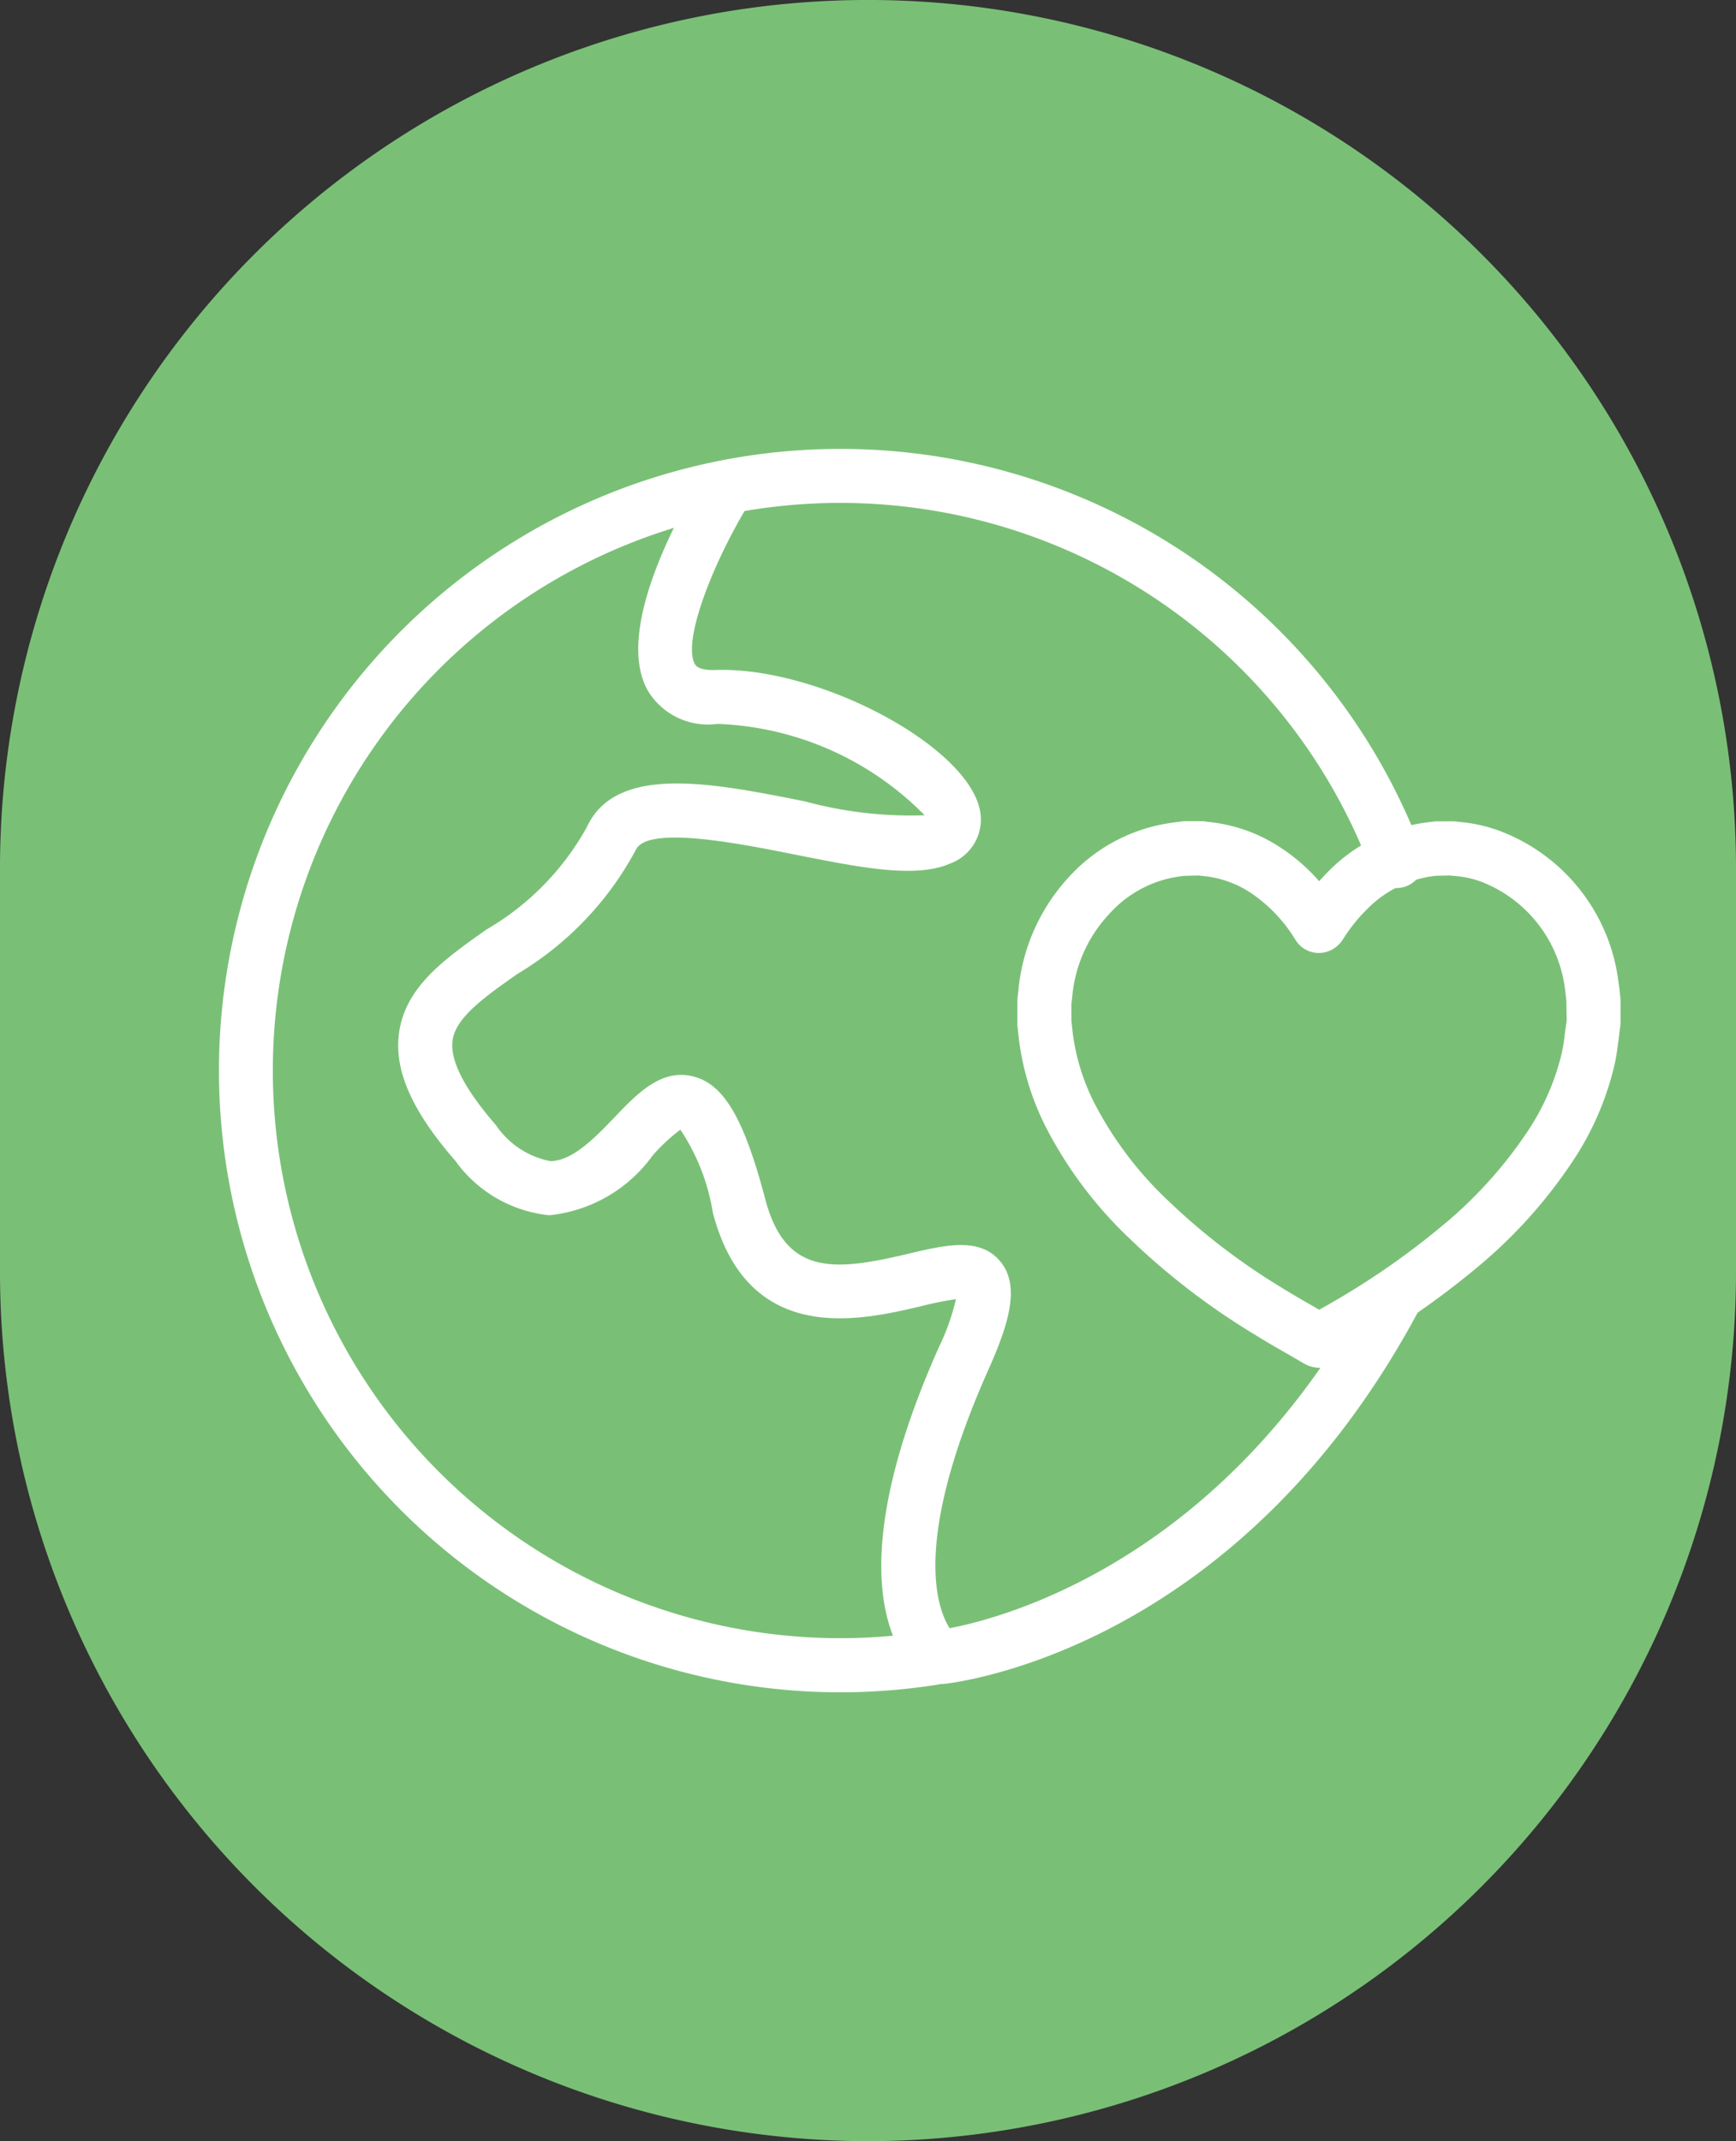 <?xml version="1.0" encoding="UTF-8"?>
<svg xmlns="http://www.w3.org/2000/svg" width="44.483" height="54.843" viewBox="0 0 44.483 54.843">
  <rect x="0" y="0" width="44.483" height="54.843" fill="#333333" stroke="none"/>
  <path d="M22.241,54.843A22.267,22.267,0,0,1,0,32.6V22.241a22.241,22.241,0,1,1,44.483,0V32.6A22.266,22.266,0,0,1,22.241,54.843Z" fill="#79c076"></path>
  <path d="M43.709,22.856v10.36A20.855,20.855,0,0,1,2,33.216V22.856a20.855,20.855,0,1,1,41.709,0Z" transform="translate(-0.613 -0.613)" fill="#79c076"></path>
  <g transform="translate(5.606 11.497)">
    <path d="M24.009,48.429A15.924,15.924,0,1,1,38.915,26.89a.693.693,0,0,1-1.3.489A14.539,14.539,0,1,0,26.28,46.864a.693.693,0,0,1,.215,1.37A16.064,16.064,0,0,1,24.009,48.429Z" transform="translate(-8.085 -16.58)" fill="#fff"></path>
    <path d="M28.581,48.337a.69.69,0,0,1-.383-.116c-.27-.18-2.561-1.944.377-8.523a5.724,5.724,0,0,0,.431-1.217,8.765,8.765,0,0,0-.9.182c-1.548.364-4.427,1.042-5.33-2.4a5.341,5.341,0,0,0-.831-2.123,4.639,4.639,0,0,0-.707.657,3.731,3.731,0,0,1-2.652,1.535,3.384,3.384,0,0,1-2.412-1.4c-1.1-1.264-1.557-2.291-1.443-3.232.146-1.207,1.164-1.924,2.243-2.685A6.9,6.9,0,0,0,19.543,26.4c.749-1.637,3.217-1.143,5.6-.667a10.351,10.351,0,0,0,3.061.354,7.839,7.839,0,0,0-5.311-2.34,1.8,1.8,0,0,1-1.774-.838c-.909-1.569.875-4.687,1.444-5.6a.694.694,0,0,1,1.18.73c-.959,1.55-1.759,3.6-1.424,4.18.077.134.329.154.528.147,2.62-.089,6.393,1.908,6.766,3.557a1.2,1.2,0,0,1-.754,1.4c-.889.39-2.324.1-3.987-.231-1.414-.282-3.779-.754-4.07-.116A8.213,8.213,0,0,1,17.77,30.15c-.854.6-1.592,1.123-1.664,1.718-.062.51.313,1.235,1.113,2.156a2.187,2.187,0,0,0,1.4.923c.562-.015,1.119-.581,1.616-1.1.6-.63,1.222-1.281,2.042-1.07.786.2,1.3,1.082,1.842,3.14.521,1.986,1.792,1.844,3.671,1.4.943-.224,1.835-.433,2.354.2.5.606.243,1.54-.3,2.756-1.96,4.387-1.329,6.119-1,6.636,1.414-.269,7.082-1.764,10.844-8.876a.693.693,0,1,1,1.225.649c-4.669,8.829-11.955,9.63-12.263,9.66C28.625,48.335,28.6,48.337,28.581,48.337Z" transform="translate(-10.117 -16.702)" fill="#fff"></path>
  </g>
  <path d="M45.356,44.337a.859.859,0,0,1-.4-.1l-.056-.033-.391-.227c-.284-.163-.568-.326-.846-.5a18.065,18.065,0,0,1-3.211-2.468,10.653,10.653,0,0,1-2.087-2.758,6.848,6.848,0,0,1-.732-2.326l-.04-.363a.68.68,0,0,1,0-.076v-.507a.573.573,0,0,1,0-.077l.026-.233a4.948,4.948,0,0,1,1.291-2.9A4.359,4.359,0,0,1,41.392,30.4c.1-.017.193-.03.289-.043l.111-.015a.653.653,0,0,1,.1-.007h.422a.715.715,0,0,1,.153.017,4.058,4.058,0,0,1,1.89.673,4.753,4.753,0,0,1,.969.847c.082-.093.167-.182.254-.269A4.311,4.311,0,0,1,47.862,30.4c.093-.017.187-.029.283-.042l.1-.012a.61.61,0,0,1,.094-.007h.422a.746.746,0,0,1,.136.013,3.909,3.909,0,0,1,1.284.325A4.758,4.758,0,0,1,53,34.493c.017.1.026.2.037.3l.011.113a.574.574,0,0,1,0,.077v.507a.628.628,0,0,1-.011.12L53,35.919c-.027.211-.055.422-.1.63A7.538,7.538,0,0,1,51.785,39.1,12.514,12.514,0,0,1,49.331,41.8a21.213,21.213,0,0,1-3.2,2.192l-.356.2A.684.684,0,0,1,45.356,44.337Zm-6.378-8.881.034.309a5.48,5.48,0,0,0,.591,1.86,9.3,9.3,0,0,0,1.822,2.4A16.734,16.734,0,0,0,44.393,42.3c.266.164.537.32.807.474l.127.074.119-.067a19.911,19.911,0,0,0,2.991-2.048,11.175,11.175,0,0,0,2.189-2.392,6.191,6.191,0,0,0,.922-2.089c.036-.168.058-.338.078-.509l.043-.309-.01-.506c-.007-.073-.014-.146-.025-.218a3.4,3.4,0,0,0-2.03-2.774,2.453,2.453,0,0,0-.838-.2.787.787,0,0,1-.079-.011l-.368.008c-.072.009-.145.018-.216.031a2.911,2.911,0,0,0-1.557.832,4.206,4.206,0,0,0-.587.728l-.039.059a.731.731,0,0,1-.589.327h0a.7.7,0,0,1-.589-.3l-.046-.072a3.851,3.851,0,0,0-1.1-1.152,2.665,2.665,0,0,0-1.283-.451l-.072-.01-.377.01c-.074.009-.149.019-.223.032a2.959,2.959,0,0,0-1.7.951A3.538,3.538,0,0,0,39,34.822l-.023.2Z" transform="translate(-11.524 -9.301)" fill="#fff"></path>
</svg>
